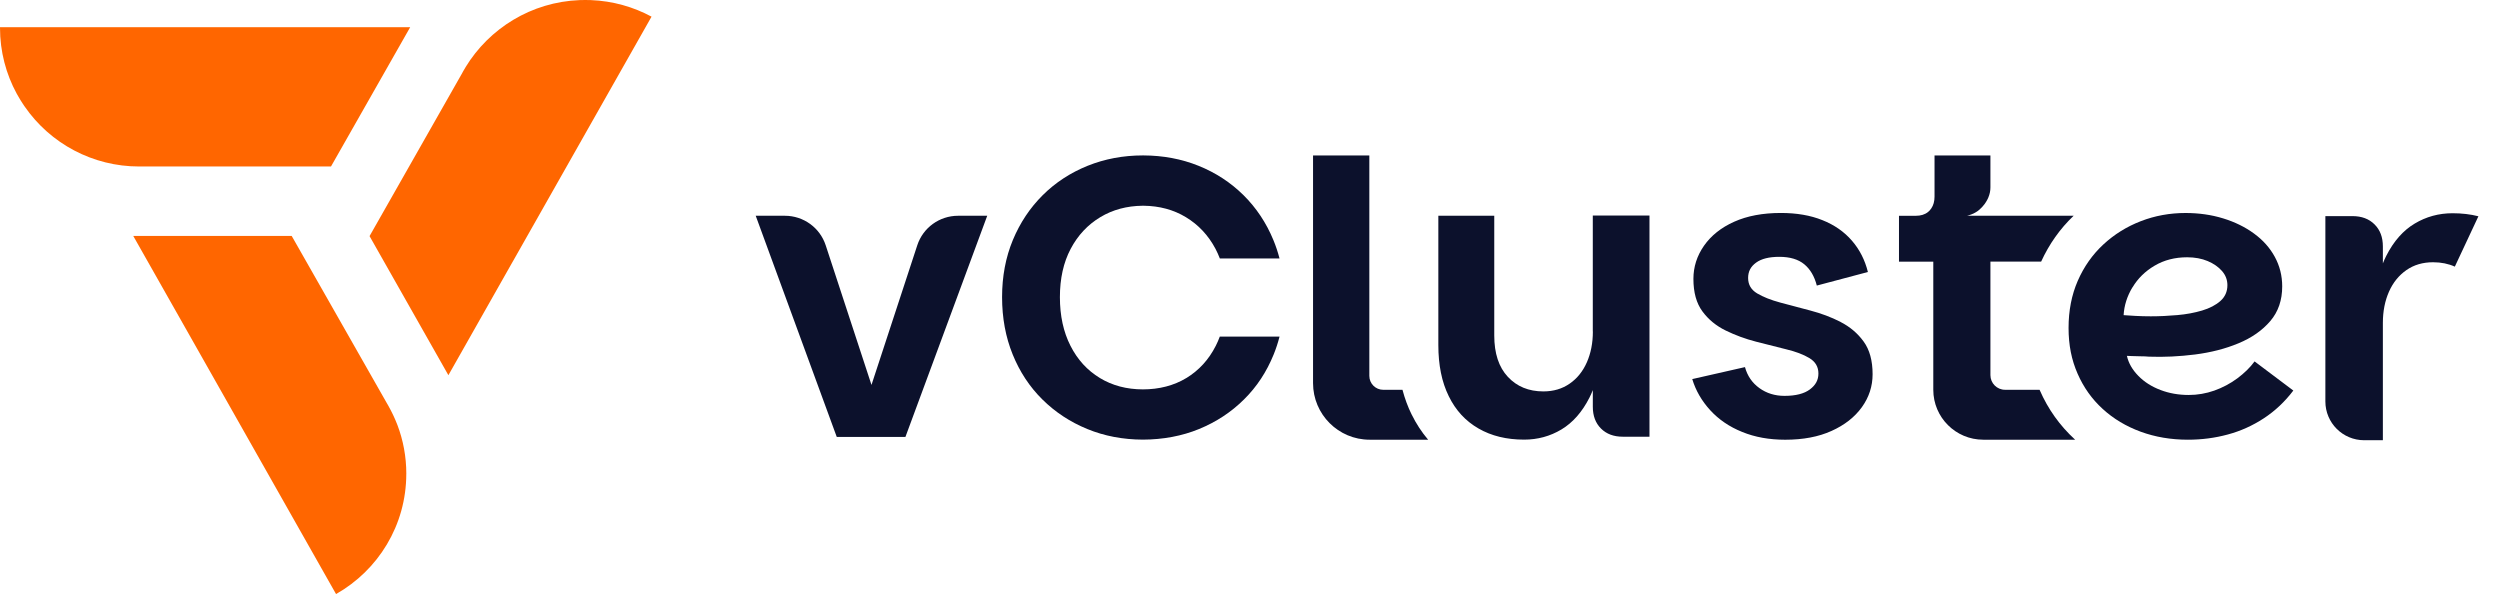<svg height="100%" style="max-width:100%;" viewBox="0 0 101 24" fill="none" xmlns="http://www.w3.org/2000/svg">
<path fill-rule="evenodd" clip-rule="evenodd" d="M26.323 0.671L20.743 10.52L20.708 10.58L18.115 15.158L14.93 9.539L18.637 3.015L18.64 3.011C18.692 2.914 18.746 2.816 18.805 2.723C18.805 2.723 18.805 2.723 18.805 2.721L18.807 2.716C19.764 1.147 21.465 0.08 23.42 0.004C23.495 0.001 23.57 0 23.645 0C23.719 0 23.794 0 23.869 0.004C24.755 0.039 25.589 0.277 26.324 0.674L26.323 0.671Z" fill="#FF6600"></path>
<path fill-rule="evenodd" clip-rule="evenodd" d="M16.572 1.098L13.372 6.726H5.614C3.762 6.726 2.038 5.812 0.997 4.304C0.99 4.294 0.981 4.281 0.974 4.271C0.958 4.248 0.943 4.225 0.928 4.202C0.858 4.098 0.794 3.991 0.731 3.881L0.672 3.778C0.243 2.987 0 2.083 0 1.12V1.098H16.572Z" fill="#FF6600"></path>
<path fill-rule="evenodd" clip-rule="evenodd" d="M16.414 19.142C16.414 21.227 15.271 23.042 13.576 24L8.083 14.298L5.383 9.531H11.784L15.641 16.31C15.641 16.31 15.646 16.319 15.649 16.322L15.687 16.389C15.824 16.632 15.943 16.881 16.042 17.136C16.048 17.15 16.053 17.164 16.059 17.179C16.289 17.788 16.415 18.45 16.415 19.14L16.414 19.142Z" fill="#FF6600"></path>
<path d="M35.209 15.554L33.358 9.909C33.124 9.197 32.459 8.717 31.71 8.717H30.531L33.805 17.652H36.579L39.884 8.717H38.706C37.956 8.717 37.291 9.197 37.058 9.909L35.207 15.554H35.209Z" fill="#0C112C"></path>
<path d="M64.352 13.394C64.352 13.856 64.27 14.269 64.11 14.635C63.948 15.002 63.718 15.289 63.416 15.498C63.114 15.708 62.761 15.813 62.352 15.813C61.761 15.813 61.282 15.617 60.916 15.223C60.55 14.831 60.368 14.275 60.368 13.554V8.715H58.109V13.94C58.109 14.747 58.248 15.435 58.529 16.004C58.807 16.575 59.208 17.01 59.73 17.31C60.252 17.612 60.867 17.761 61.577 17.761C62.124 17.761 62.627 17.623 63.084 17.349C63.54 17.074 63.917 16.648 64.213 16.066C64.263 15.969 64.307 15.867 64.35 15.76V16.435C64.35 16.801 64.46 17.093 64.68 17.313C64.901 17.533 65.192 17.643 65.559 17.643H66.639V8.708H64.349V13.39L64.352 13.394Z" fill="#0C112C"></path>
<path d="M74.36 13.006C73.978 12.812 73.574 12.66 73.142 12.547C72.711 12.434 72.306 12.327 71.924 12.224C71.543 12.121 71.231 11.998 70.988 11.853C70.746 11.707 70.624 11.502 70.624 11.231C70.624 10.961 70.732 10.766 70.948 10.609C71.162 10.453 71.475 10.376 71.883 10.376C72.314 10.376 72.648 10.476 72.891 10.675C73.133 10.874 73.303 11.161 73.399 11.537L75.463 10.989C75.344 10.506 75.13 10.084 74.818 9.724C74.506 9.363 74.109 9.086 73.625 8.894C73.142 8.699 72.582 8.604 71.947 8.604C71.215 8.604 70.587 8.722 70.061 8.958C69.534 9.194 69.128 9.518 68.842 9.927C68.557 10.336 68.414 10.782 68.414 11.265C68.414 11.813 68.534 12.251 68.778 12.58C69.019 12.908 69.334 13.166 69.72 13.354C70.106 13.543 70.516 13.693 70.946 13.804C71.377 13.917 71.781 14.019 72.165 14.112C72.547 14.204 72.859 14.322 73.1 14.467C73.342 14.613 73.464 14.819 73.464 15.089C73.464 15.359 73.348 15.562 73.117 15.734C72.887 15.906 72.545 15.993 72.093 15.993C71.707 15.993 71.368 15.888 71.078 15.678C70.787 15.468 70.594 15.186 70.497 14.831L68.367 15.315C68.506 15.777 68.749 16.196 69.092 16.572C69.436 16.948 69.866 17.242 70.383 17.45C70.897 17.661 71.478 17.765 72.123 17.765C72.843 17.765 73.468 17.648 73.993 17.41C74.519 17.174 74.928 16.854 75.219 16.451C75.509 16.047 75.653 15.604 75.653 15.119C75.653 14.571 75.533 14.13 75.29 13.797C75.048 13.464 74.737 13.201 74.355 13.006H74.359H74.36Z" fill="#0C112C"></path>
<path d="M90.385 15.288C90.1 15.498 89.791 15.661 89.458 15.78C89.124 15.897 88.78 15.957 88.426 15.957C88.017 15.957 87.635 15.89 87.282 15.755C86.927 15.62 86.628 15.431 86.387 15.183C86.145 14.936 85.992 14.668 85.927 14.377C85.959 14.377 86.028 14.379 86.129 14.385C86.232 14.391 86.347 14.394 86.475 14.394C86.604 14.394 86.717 14.399 86.813 14.409C87.425 14.432 88.05 14.401 88.684 14.321C89.319 14.239 89.903 14.091 90.435 13.869C90.967 13.649 91.394 13.351 91.718 12.973C92.041 12.597 92.201 12.129 92.201 11.57C92.201 11.14 92.101 10.743 91.902 10.377C91.703 10.011 91.423 9.698 91.062 9.435C90.702 9.171 90.286 8.967 89.812 8.822C89.339 8.677 88.834 8.605 88.296 8.605C87.661 8.605 87.059 8.715 86.49 8.935C85.919 9.156 85.414 9.47 84.974 9.878C84.533 10.287 84.19 10.776 83.941 11.346C83.693 11.916 83.57 12.55 83.57 13.248C83.57 13.946 83.691 14.541 83.934 15.095C84.175 15.648 84.513 16.124 84.949 16.521C85.384 16.92 85.895 17.224 86.481 17.44C87.067 17.655 87.704 17.764 88.392 17.764C88.951 17.764 89.488 17.694 90.005 17.553C90.52 17.415 91.005 17.196 91.457 16.9C91.908 16.605 92.307 16.232 92.65 15.778L91.085 14.601C90.904 14.849 90.668 15.077 90.385 15.288ZM86.152 11.612C86.367 11.251 86.664 10.958 87.047 10.733C87.429 10.507 87.867 10.394 88.361 10.394C88.672 10.394 88.95 10.446 89.19 10.547C89.432 10.649 89.625 10.784 89.769 10.949C89.915 11.115 89.987 11.307 89.987 11.521C89.987 11.78 89.892 11.992 89.705 12.159C89.518 12.325 89.27 12.454 88.963 12.546C88.655 12.637 88.323 12.699 87.963 12.73C87.603 12.762 87.246 12.779 86.89 12.779C86.676 12.779 86.471 12.773 86.278 12.763C86.084 12.753 85.923 12.742 85.794 12.732C85.816 12.345 85.933 11.971 86.149 11.61L86.152 11.612Z" fill="#0C112C"></path>
<path d="M57.029 16.742C57.214 17.119 57.437 17.459 57.696 17.764H55.333C54.07 17.764 53.047 16.739 53.047 15.478V6.282H55.321V15.186C55.321 15.496 55.573 15.748 55.883 15.748H56.66C56.754 16.102 56.876 16.433 57.029 16.744V16.742Z" fill="#0C112C"></path>
<path d="M83.826 17.755C83.22 17.2 82.741 16.531 82.406 15.763C82.403 15.757 82.402 15.753 82.399 15.747H81.004C80.678 15.747 80.413 15.482 80.413 15.156V10.57H82.462C82.785 9.864 83.224 9.24 83.775 8.717H79.465C79.525 8.704 79.582 8.687 79.635 8.665C79.704 8.641 79.768 8.609 79.828 8.572C79.876 8.544 79.921 8.511 79.963 8.475C80.044 8.405 80.116 8.328 80.177 8.245C80.22 8.186 80.259 8.123 80.293 8.056C80.305 8.033 80.316 8.009 80.326 7.986C80.385 7.848 80.413 7.71 80.413 7.572V6.282H78.155V7.944C78.155 8.134 78.111 8.293 78.023 8.422C78.002 8.453 77.979 8.482 77.953 8.509C77.933 8.529 77.913 8.548 77.892 8.565C77.764 8.668 77.6 8.718 77.397 8.718H76.719V10.572H78.105V15.748C78.105 16.305 78.331 16.81 78.697 17.174C79.062 17.539 79.567 17.764 80.123 17.764H83.835C83.835 17.764 83.828 17.758 83.826 17.755Z" fill="#0C112C"></path>
<path d="M49.281 13.6H51.693C51.63 13.847 51.551 14.086 51.457 14.319C51.172 15.023 50.772 15.631 50.255 16.14C49.739 16.652 49.134 17.049 48.44 17.333C47.752 17.616 46.984 17.758 46.174 17.761C45.363 17.758 44.617 17.616 43.929 17.333C43.235 17.049 42.631 16.651 42.114 16.14C41.597 15.63 41.197 15.022 40.912 14.319C40.626 13.616 40.484 12.843 40.484 12.005C40.484 11.167 40.629 10.397 40.919 9.698C41.21 8.998 41.613 8.395 42.128 7.883C42.644 7.371 43.249 6.977 43.943 6.697C44.63 6.421 45.373 6.279 46.173 6.279H46.191C46.99 6.282 47.733 6.421 48.421 6.698C49.115 6.977 49.72 7.374 50.237 7.884C50.752 8.395 51.156 8.998 51.445 9.699C51.545 9.94 51.627 10.187 51.693 10.443H49.282C49.231 10.309 49.172 10.18 49.107 10.054C48.816 9.506 48.416 9.079 47.905 8.771C47.409 8.472 46.842 8.32 46.207 8.312H46.154C45.519 8.32 44.953 8.473 44.456 8.771C43.944 9.079 43.545 9.505 43.255 10.054C42.965 10.602 42.82 11.253 42.82 12.005C42.82 12.757 42.963 13.414 43.248 13.972C43.532 14.531 43.927 14.963 44.434 15.271C44.938 15.577 45.518 15.73 46.173 15.731C46.827 15.731 47.426 15.578 47.931 15.271C48.437 14.963 48.832 14.533 49.117 13.972C49.177 13.853 49.233 13.727 49.28 13.598L49.281 13.6Z" fill="#0C112C"></path>
<path d="M100.126 8.741L99.175 10.772C98.916 10.655 98.623 10.595 98.296 10.595C97.882 10.595 97.521 10.7 97.216 10.914C96.912 11.127 96.676 11.417 96.513 11.788C96.35 12.158 96.268 12.577 96.268 13.046V17.785H95.513C94.646 17.785 93.945 17.084 93.945 16.217V8.731H95.041C95.411 8.731 95.709 8.842 95.932 9.066C96.157 9.289 96.268 9.586 96.268 9.955V10.64C96.311 10.533 96.357 10.429 96.407 10.332C96.707 9.742 97.089 9.31 97.553 9.033C98.016 8.755 98.527 8.615 99.083 8.615C99.457 8.615 99.805 8.655 100.129 8.738L100.126 8.741Z" fill="#0C112C"></path>
</svg>